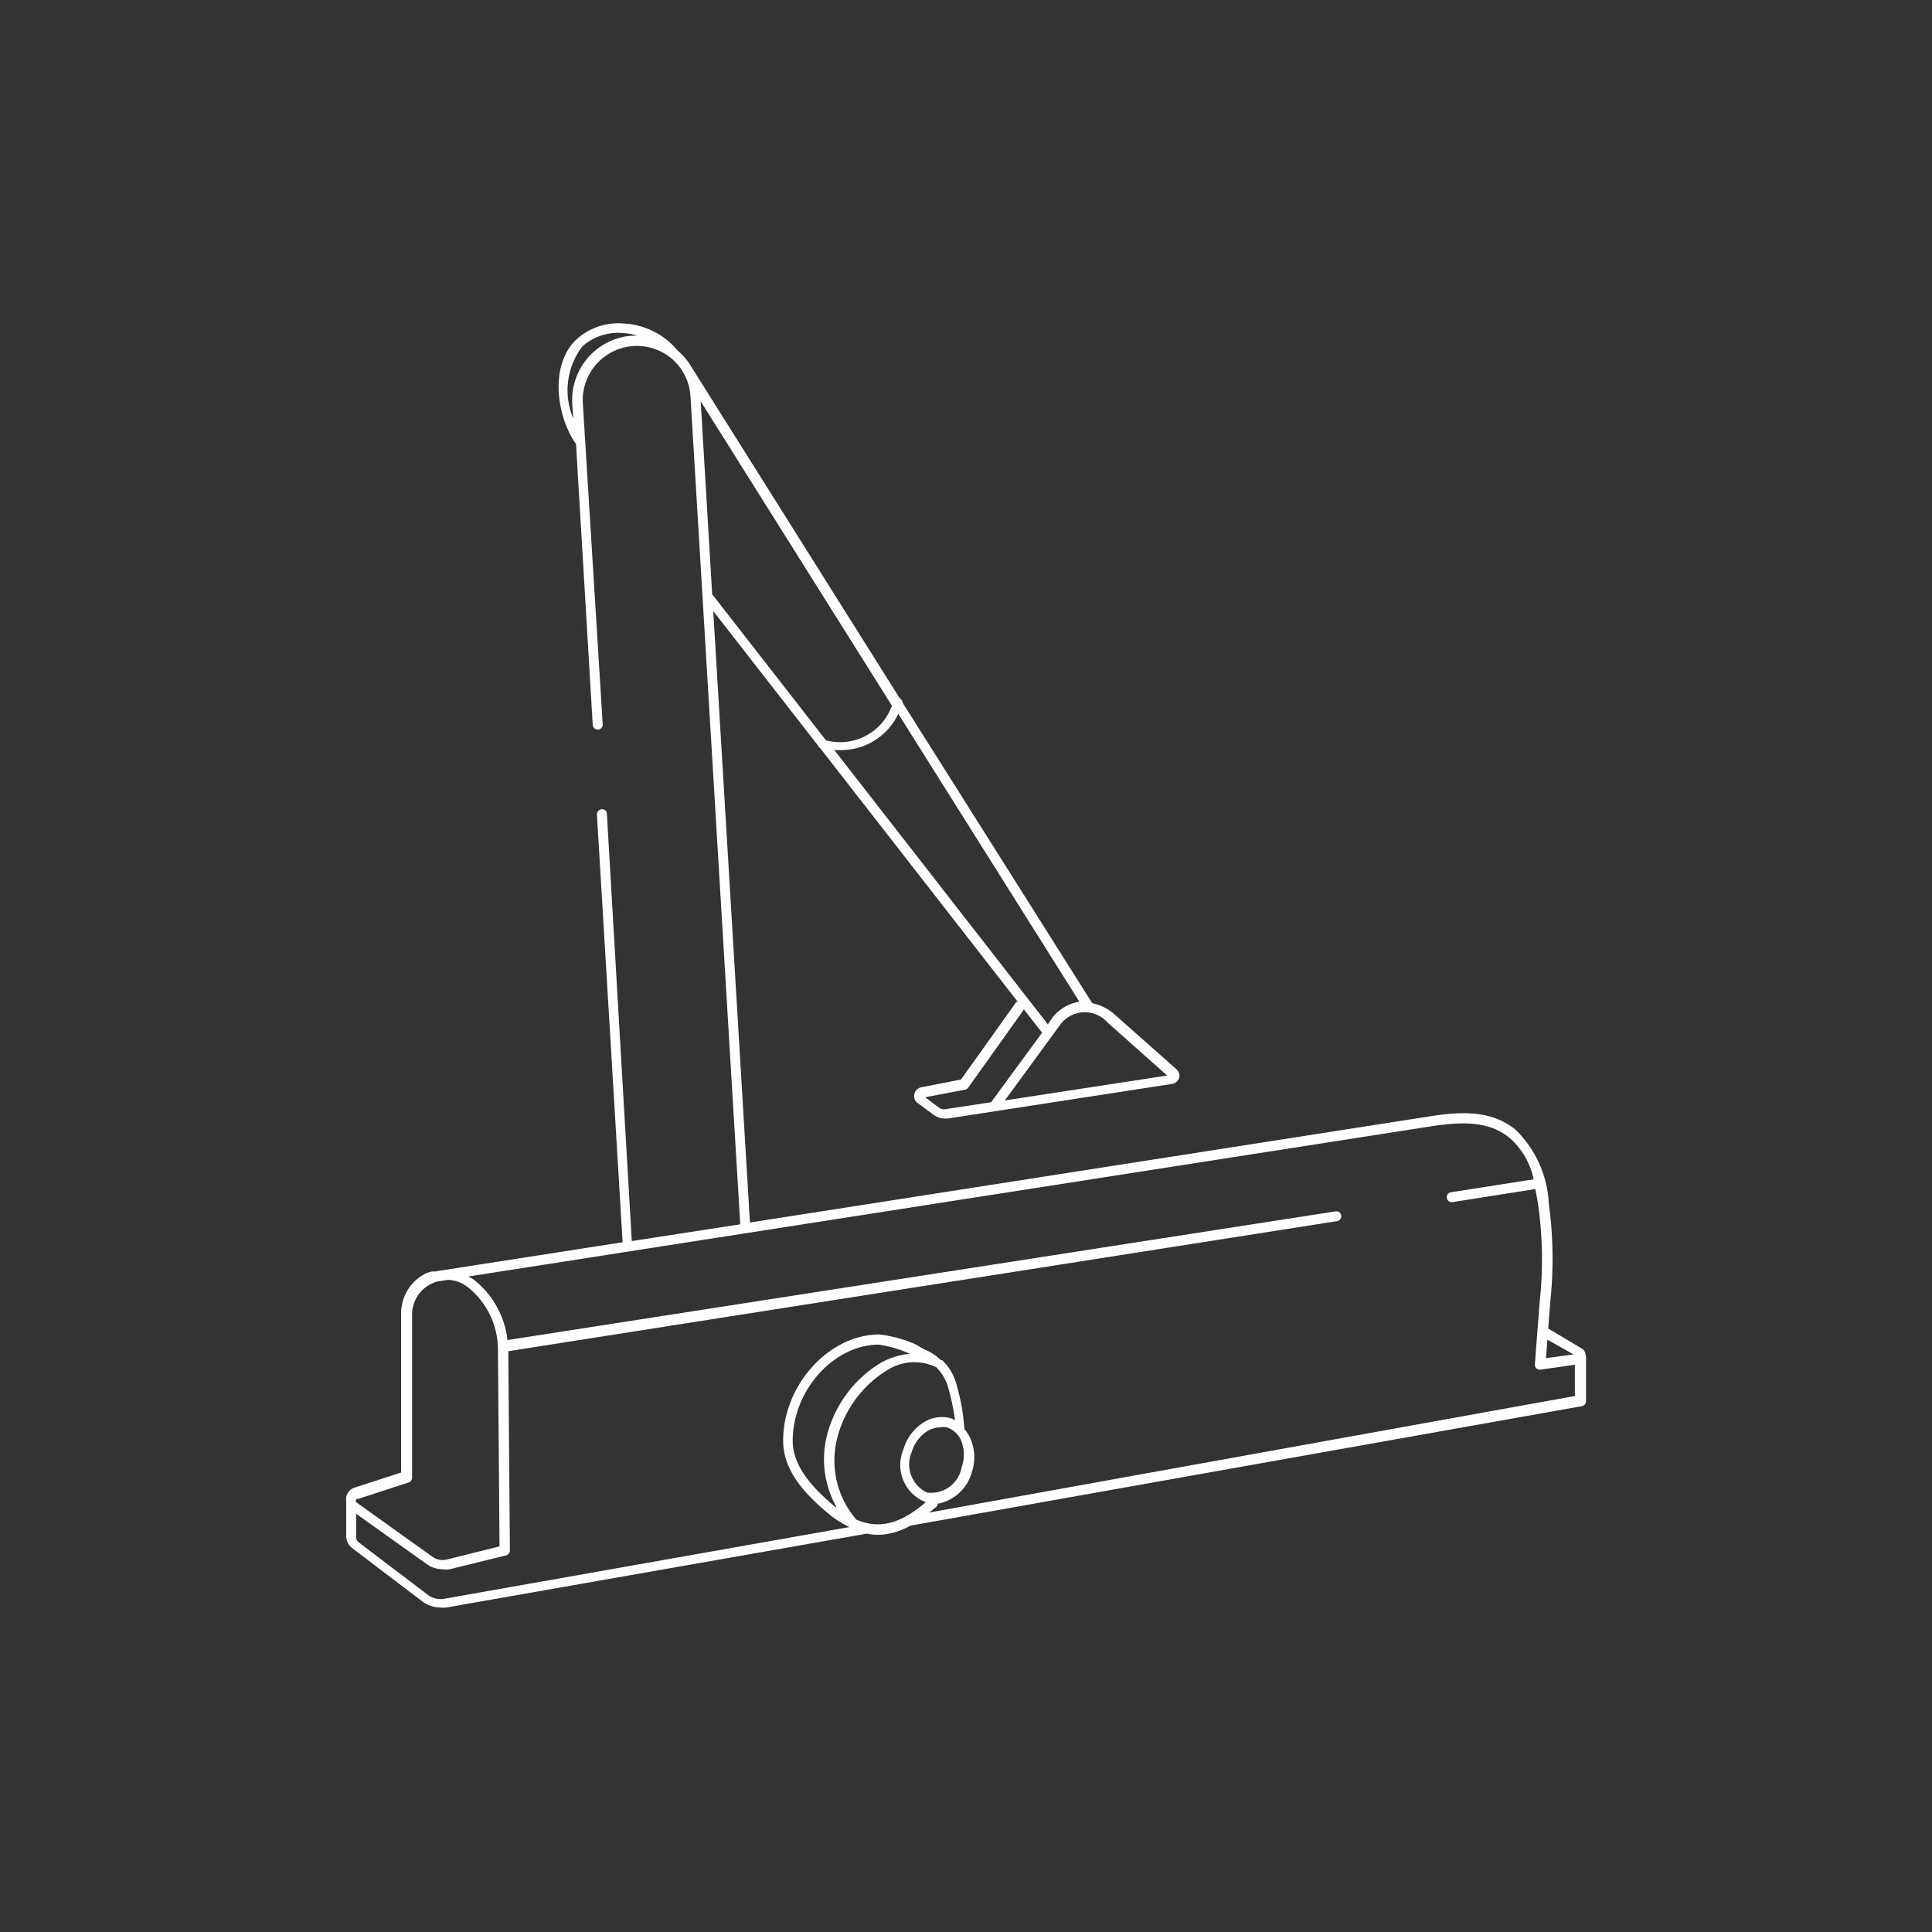 <svg id="圖層_1" data-name="圖層 1" xmlns="http://www.w3.org/2000/svg" viewBox="0 0 97 97"><rect x="0" y="0" width="97" height="97" fill="#333333" stroke="none"/><defs><style>.cls-1{fill:#fff;}</style></defs><path class="cls-1" d="M79.61,68.05a.4.4,0,0,0-.2-.35l-1.68-1,.11-1.39a20.6,20.6,0,0,0-.08-4.89,5.53,5.53,0,0,0-1.67-3.7c-1.22-1-2.76-.91-4.25-.68L37.65,61.38s0,0,0-.05L35.81,30.68l5.26,6.75a.19.19,0,0,0,.09.11L51.1,50.3s-.05,0-.07,0l-2.78,3.9-2,.39a.43.43,0,0,0-.34.33.43.43,0,0,0,.16.46l.8.59a1,1,0,0,0,.56.19h.14l11.28-1.74a.44.44,0,0,0,.36-.34.43.43,0,0,0-.15-.4s0,0,0,0l-3.08-2.73a2.38,2.38,0,0,0-1.14-.58h0L45.31,35.27a.22.22,0,0,0-.13-.2L34.58,18.21l0,0a3.22,3.22,0,0,0-.56-.61h0a3.77,3.77,0,0,0-2.72-1.36,3.14,3.14,0,0,0-2.38.82c-1.37,1.34-.94,3.92,0,5.23l.84,14.11a.25.25,0,0,0,.27.23.25.25,0,0,0,.23-.26l-1-16.16a2.72,2.72,0,0,1,4.41-2.25,2.71,2.71,0,0,1,1,2l2.49,41.42a.79.79,0,0,0,0,.09l-5.44.84L30.47,40.86a.23.23,0,0,0-.26-.23.26.26,0,0,0-.24.26l1.29,21.48L22.2,63.78a2.14,2.14,0,0,0-.35.06h-.1a.18.18,0,0,0-.07,0,1.61,1.61,0,0,0-.29.09,2.23,2.23,0,0,0-1.25,2v8l-2.34.76a.62.62,0,0,0-.42.49.39.39,0,0,0,0,.15s0,0,0,.07v1.71a.77.77,0,0,0,.32.63l3.5,2.66a1.55,1.55,0,0,0,.93.31,1.24,1.24,0,0,0,.27,0L43.52,77a2.74,2.74,0,0,0,.56.06,3.39,3.39,0,0,0,1.62-.46l33.72-6a.26.26,0,0,0,.21-.25V68.1S79.61,68.07,79.61,68.05ZM31.36,16.9a3.24,3.24,0,0,0-2.63,3.32l.05.79a3.64,3.64,0,0,1,.46-3.62,2.69,2.69,0,0,1,2-.67,3.18,3.18,0,0,1,.76.13A3.52,3.52,0,0,0,31.36,16.9Zm4.4,13-.58-9.75,9.6,15.28a2.76,2.76,0,0,1-3.31,1.74l-5.64-7.24S35.78,29.86,35.76,29.85ZM52.61,51.43,41.89,37.66l.27,0a3.18,3.18,0,0,0,2.94-1.82l9.09,14.45a2.21,2.21,0,0,0-1.33.77Zm-5.15,4.26a.41.41,0,0,1-.32-.08l-.69-.52,2-.38a.27.27,0,0,0,.16-.1l2.8-3.93.91,1.17-2.56,3.49ZM58.6,54l-8.15,1.25,2.8-3.83a1.53,1.53,0,0,1,2.36-.08ZM77.69,67.26,79,68l-1.38.19ZM18,75.25l2.52-.82a.26.26,0,0,0,.17-.24V66a1.71,1.71,0,0,1,1-1.56,1.48,1.48,0,0,1,.27-.1l.52-.08a1.66,1.66,0,0,1,1,.36A4,4,0,0,1,25,67.76l.08,9.88-2.65.66a.88.88,0,0,1-.72-.14l-3.8-2.72a.11.11,0,0,1-.05-.1A.12.12,0,0,1,18,75.25ZM42,75.67l-.05,0c-1.06-.88-2.15-2-2.15-3.33,0-2.53,2.06-4.83,4.33-4.83a5.93,5.93,0,0,1,1.55.46,3.82,3.82,0,0,0-1.42.43,6,6,0,0,0-2.79,3.88A4.91,4.91,0,0,0,42,75.67Zm1,.63a0,0,0,0,1,0,0A4.54,4.54,0,0,1,42,72.35a5.62,5.62,0,0,1,2.53-3.55A2.54,2.54,0,0,1,47,68.64a2.29,2.29,0,0,1,.58.94,11.63,11.63,0,0,1,.37,1.72,1.21,1.21,0,0,0-.2-.09,1.72,1.72,0,0,0-1.46.26,2.39,2.39,0,0,0-.94,1.32,2,2,0,0,0,1.13,2.63h0C45.23,76.5,44.16,76.79,43,76.3Zm3.55-1.36a1.56,1.56,0,0,1-.79-2,1.93,1.93,0,0,1,.74-1.05,1.33,1.33,0,0,1,.72-.23,1.06,1.06,0,0,1,.31,0,1.2,1.2,0,0,1,.75.73,1.87,1.87,0,0,1,0,1.28A1.55,1.55,0,0,1,46.59,74.94Zm.1,1c.13-.1.25-.19.37-.3a.25.25,0,0,0,.06-.14,2.21,2.21,0,0,0,1.72-1.61,2.36,2.36,0,0,0-.06-1.62,1.82,1.82,0,0,0-.32-.52v0A10.68,10.68,0,0,0,48,69.43a2.55,2.55,0,0,0-.7-1.14s0,0,0,0,0,0-.06,0a2.77,2.77,0,0,0-.89-.57L46,67.51A6.33,6.33,0,0,0,44.15,67c-2.53,0-4.83,2.54-4.83,5.33,0,1.57,1.18,2.76,2.33,3.71a4.73,4.73,0,0,0,1,.63L22.3,80.27a1.07,1.07,0,0,1-.81-.19L18,77.43a.33.33,0,0,1-.12-.24V76l3.56,2.54a1.38,1.38,0,0,0,.8.25,1.24,1.24,0,0,0,.33,0l2.84-.7a.26.26,0,0,0,.19-.25l-.08-10,41.61-6.53a.25.25,0,0,0,.21-.28.25.25,0,0,0-.29-.21L25.48,67.28a4.5,4.5,0,0,0-1.73-3.06l-.24-.13,48.4-7.55c1.59-.24,2.86-.23,3.87.58A3.78,3.78,0,0,1,77,59.21l-4.15.65a.25.25,0,0,0-.21.29.26.26,0,0,0,.25.21h0l4.19-.66c.06.27.11.54.15.82a19.5,19.5,0,0,1,.08,4.76l-.25,3.22a.23.23,0,0,0,.08.2.24.24,0,0,0,.17.07h0l1.76-.25v1.57Z"/></svg>
